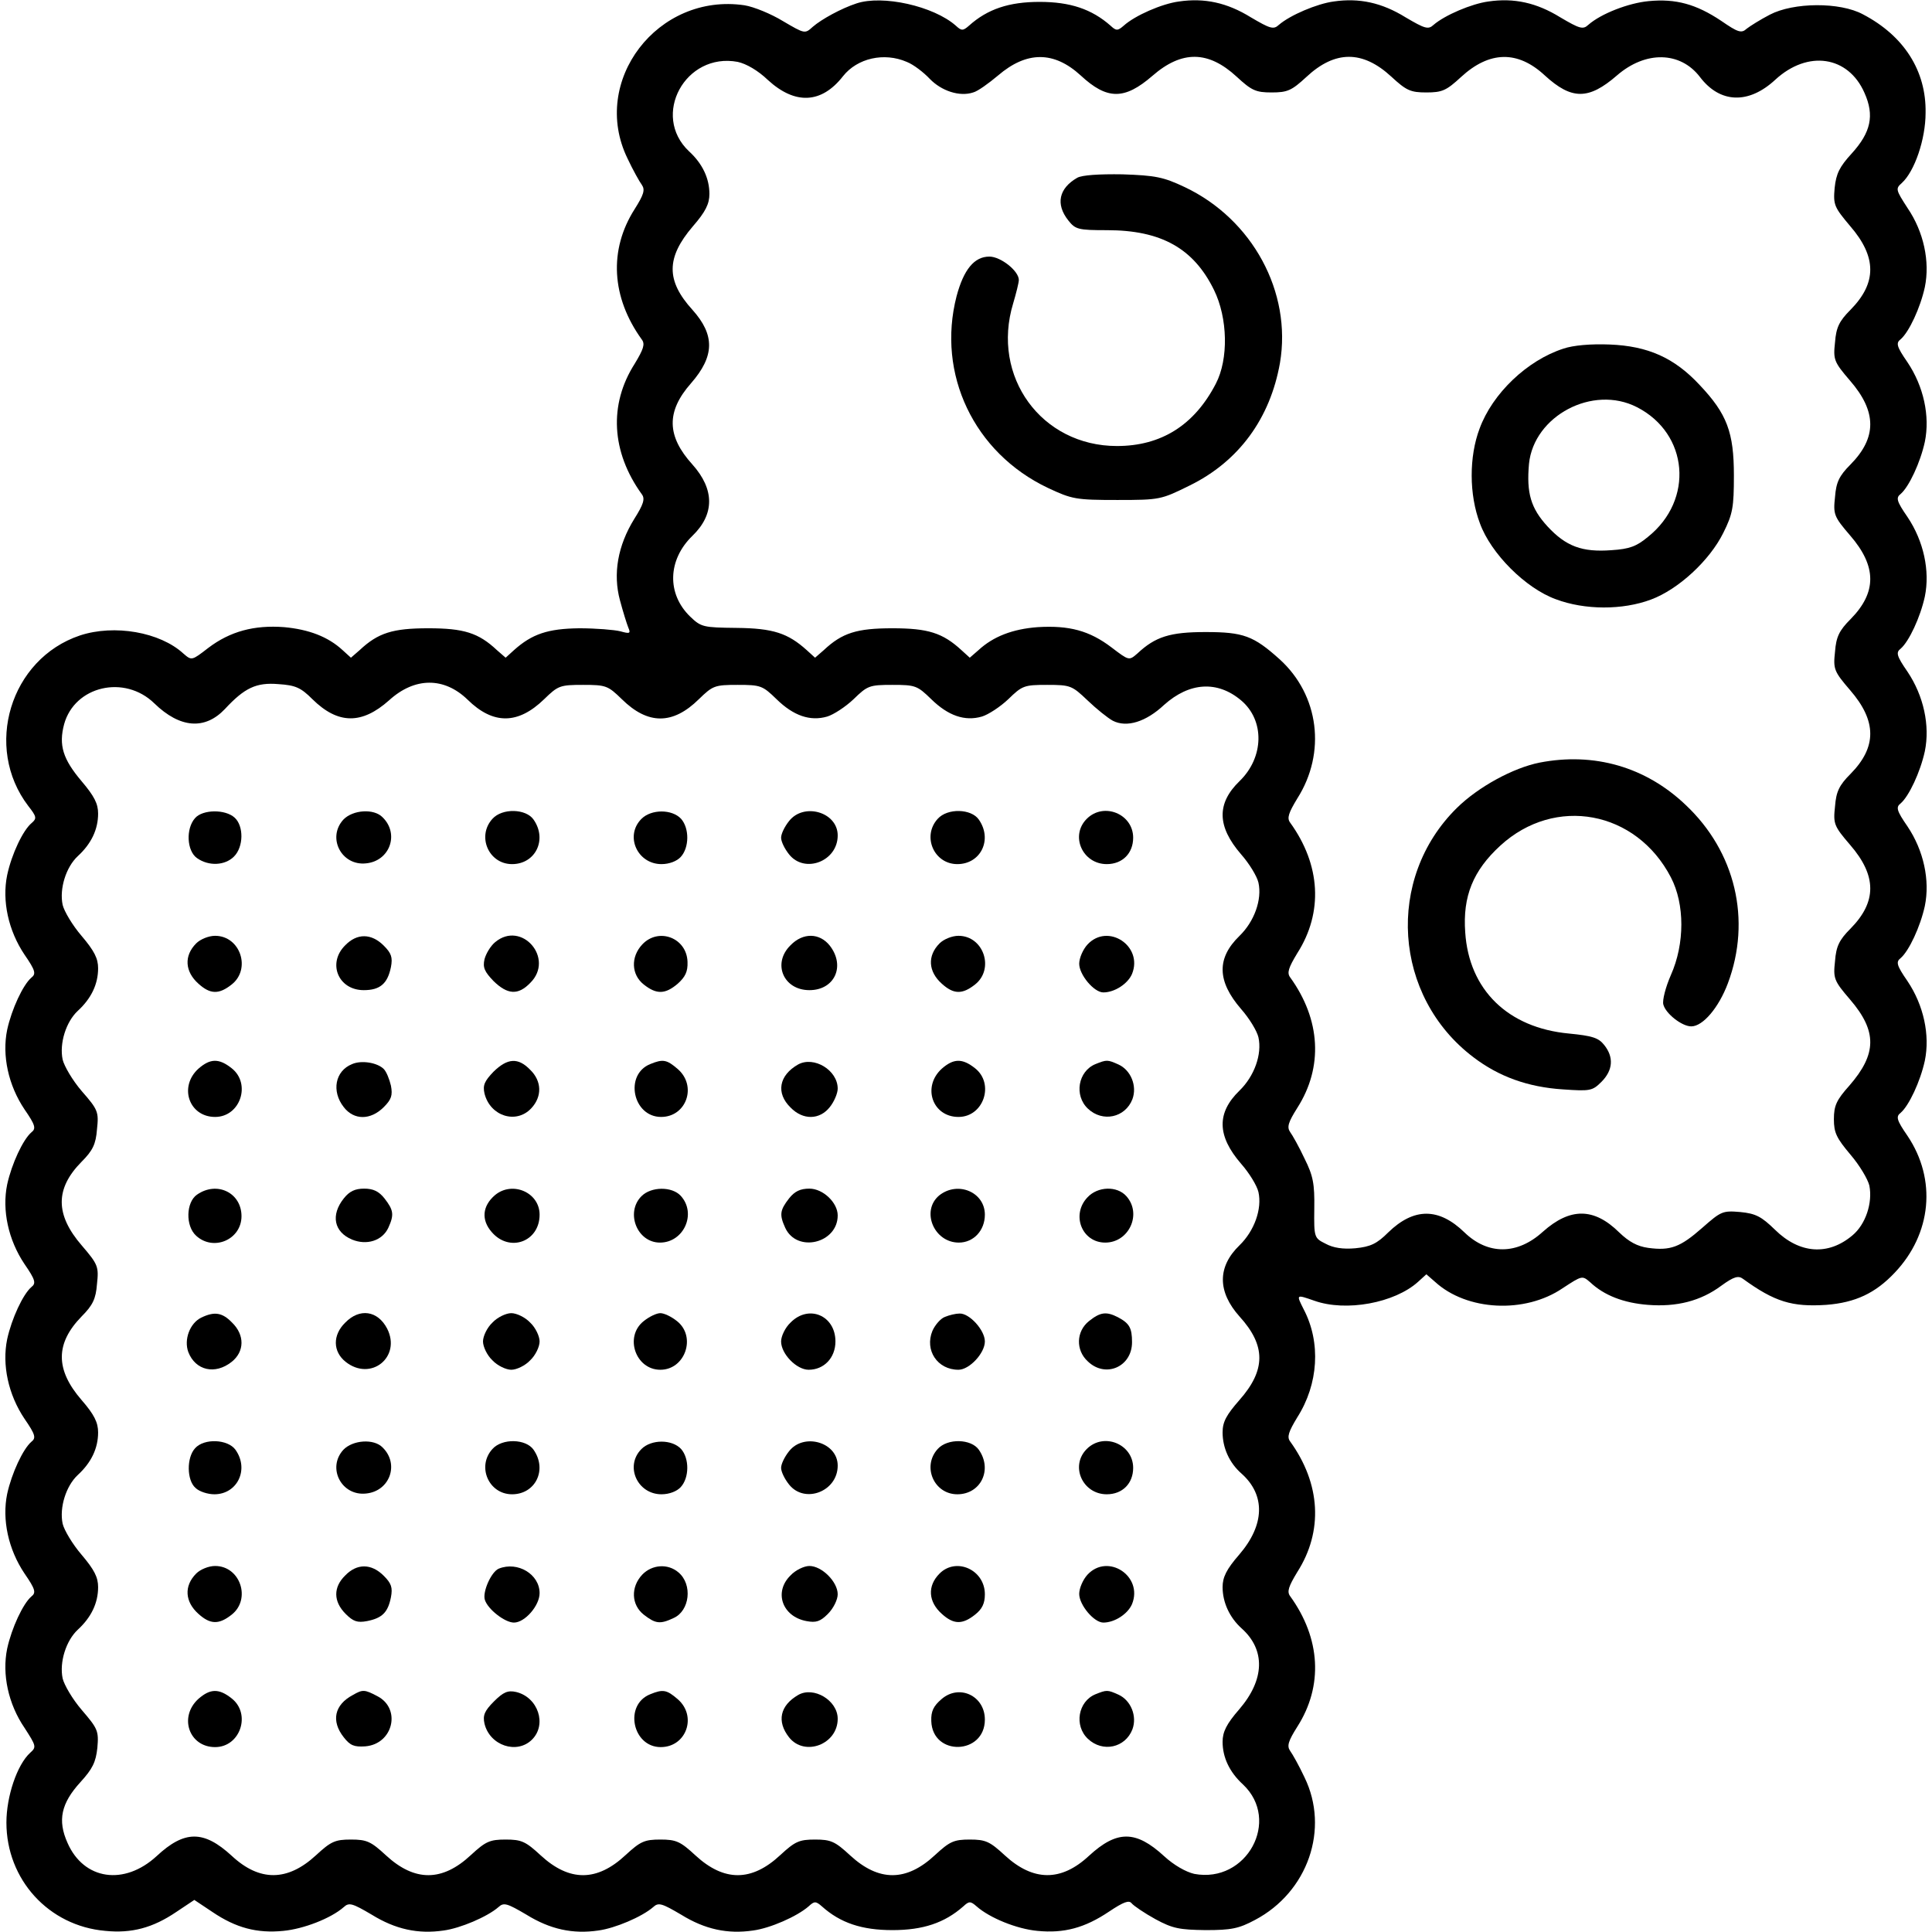 <?xml version="1.0" standalone="no"?>
<!DOCTYPE svg PUBLIC "-//W3C//DTD SVG 20010904//EN"
 "http://www.w3.org/TR/2001/REC-SVG-20010904/DTD/svg10.dtd">
<svg version="1.0" xmlns="http://www.w3.org/2000/svg"
 width="512pt" height="512pt" viewBox="0 0 512 512"
 preserveAspectRatio="xMidYMid meet">

<g transform="translate(0,512) scale(0.1,-0.1)"
fill="#000000" stroke="none">
<path d="M2270 5111 c-40 -13 -93 -42 -116 -62 -21 -19 -21 -19 -79 15 -31 19
-77 38 -102 42 -230 34 -410 -201 -310 -406 14 -30 32 -62 38 -70 9 -13 5 -26
-19 -64 -69 -108 -62 -234 19 -346 9 -12 4 -26 -19 -64 -69 -108 -62 -234 19
-346 9 -12 4 -27 -20 -65 -44 -71 -57 -146 -38 -216 8 -30 18 -62 22 -72 7
-16 4 -17 -21 -10 -16 4 -65 8 -109 8 -83 -1 -125 -15 -173 -58 l-22 -20 -23
20 c-49 46 -88 58 -182 58 -94 0 -133 -12 -182 -58 l-23 -20 -22 20 c-39 36
-90 55 -155 61 -79 6 -143 -11 -201 -55 -44 -34 -44 -34 -66 -15 -62 57 -183
78 -274 48 -185 -62 -256 -296 -137 -452 22 -28 23 -33 9 -45 -23 -19 -53 -82
-65 -138 -14 -68 3 -147 46 -211 29 -42 31 -51 18 -61 -22 -19 -52 -83 -64
-138 -14 -68 3 -147 46 -211 29 -42 31 -51 18 -61 -22 -19 -52 -83 -64 -138
-14 -68 3 -147 46 -211 29 -42 31 -51 18 -61 -22 -19 -52 -83 -64 -138 -14
-68 3 -147 46 -211 29 -42 31 -51 18 -61 -22 -19 -52 -83 -64 -138 -14 -68 3
-147 46 -211 29 -42 31 -51 18 -61 -22 -19 -52 -83 -64 -138 -14 -68 3 -147
46 -210 31 -48 32 -51 15 -66 -35 -32 -63 -116 -63 -185 0 -151 112 -274 262
-287 70 -7 126 8 188 50 l48 32 48 -32 c62 -42 118 -57 188 -50 53 5 126 33
160 63 14 13 23 10 74 -20 63 -39 123 -52 191 -42 44 6 115 36 145 62 14 13
23 10 74 -20 63 -39 123 -52 191 -42 44 6 115 36 145 62 14 13 23 10 74 -20
63 -39 123 -52 191 -42 45 6 116 37 147 64 15 14 19 14 35 0 49 -44 106 -63
187 -63 81 0 138 19 188 63 15 14 19 14 35 0 35 -31 107 -60 161 -65 71 -7
126 8 190 51 39 26 53 31 60 22 6 -7 34 -26 63 -42 46 -25 64 -28 133 -29 68
0 88 4 131 27 140 74 198 241 131 378 -14 30 -32 62 -38 70 -9 13 -5 26 19 64
69 108 62 234 -19 346 -9 12 -4 26 19 64 69 108 62 234 -19 346 -9 12 -4 26
19 64 56 88 63 198 17 286 -20 40 -21 40 28 23 84 -30 213 -6 275 50 l22 20
23 -20 c84 -77 238 -85 338 -17 52 34 52 34 73 16 37 -35 89 -55 153 -60 76
-6 140 10 195 51 33 24 45 27 57 18 84 -61 130 -75 221 -69 77 6 130 31 181
85 98 103 112 247 34 363 -29 42 -31 51 -18 61 22 19 52 83 64 138 14 68 -3
147 -46 211 -29 42 -31 51 -18 61 22 19 52 83 64 138 14 68 -3 147 -46 211
-29 42 -31 51 -18 61 22 19 52 83 64 138 14 68 -3 147 -46 211 -29 42 -31 51
-18 61 22 19 52 83 64 138 14 68 -3 147 -46 211 -29 42 -31 51 -18 61 22 19
52 83 64 138 14 68 -3 147 -46 211 -29 42 -31 51 -18 61 22 19 52 83 64 138
14 68 -3 147 -46 210 -31 48 -32 51 -15 66 34 31 63 116 63 186 2 111 -57 204
-166 261 -61 33 -184 32 -247 -1 -25 -13 -52 -30 -61 -37 -14 -13 -23 -10 -68
21 -66 44 -120 59 -192 52 -53 -5 -126 -33 -160 -63 -14 -13 -23 -10 -74 20
-63 39 -123 52 -191 42 -44 -6 -115 -36 -145 -62 -14 -13 -23 -10 -74 20 -63
39 -123 52 -191 42 -44 -6 -115 -36 -145 -62 -14 -13 -23 -10 -74 20 -63 39
-123 52 -191 42 -45 -6 -116 -37 -146 -64 -16 -14 -20 -14 -35 0 -50 44 -107
63 -188 63 -81 0 -138 -19 -187 -63 -16 -14 -20 -14 -35 0 -59 52 -194 82
-263 59z m133 -155 c18 -7 45 -28 61 -45 31 -32 79 -48 115 -36 12 3 41 24 66
45 76 65 148 65 219 0 70 -65 116 -65 190 -1 78 68 148 67 223 -2 40 -37 51
-42 93 -42 42 0 53 5 92 41 76 71 149 71 225 1 40 -37 51 -42 93 -42 42 0 53
5 92 41 75 69 150 71 222 4 71 -65 116 -65 191 0 76 66 168 64 220 -4 53 -70
129 -73 200 -7 86 79 193 63 236 -35 27 -60 17 -105 -34 -161 -32 -35 -41 -53
-45 -91 -4 -45 -1 -51 41 -101 71 -82 71 -151 1 -222 -30 -30 -38 -47 -41 -86
-5 -46 -3 -52 40 -102 71 -82 71 -151 1 -222 -30 -30 -38 -47 -41 -86 -5 -46
-3 -52 40 -102 71 -82 71 -151 1 -222 -30 -30 -38 -47 -41 -86 -5 -46 -3 -52
40 -102 71 -82 71 -151 1 -222 -30 -30 -38 -47 -41 -86 -5 -46 -3 -52 40 -102
71 -82 71 -151 1 -222 -30 -30 -38 -47 -41 -86 -5 -46 -3 -52 40 -102 72 -84
71 -144 -2 -228 -34 -38 -41 -53 -41 -89 0 -36 7 -50 44 -94 24 -28 46 -65 50
-82 9 -46 -10 -103 -45 -132 -64 -54 -140 -49 -205 15 -36 35 -51 43 -92 47
-47 4 -51 2 -101 -42 -58 -51 -84 -61 -143 -53 -29 4 -51 16 -77 41 -67 66
-130 66 -202 2 -68 -62 -146 -62 -208 -2 -68 66 -134 66 -202 0 -30 -30 -47
-38 -87 -42 -33 -3 -59 1 -79 12 -30 15 -31 16 -30 93 1 66 -3 87 -26 133 -14
30 -32 62 -38 70 -9 13 -5 26 19 64 69 108 62 234 -19 346 -9 12 -4 26 19 64
69 108 62 234 -19 346 -9 12 -4 26 19 64 77 121 58 274 -47 369 -69 62 -96 72
-196 72 -94 0 -133 -12 -181 -57 -22 -19 -22 -19 -68 16 -59 45 -113 59 -196
54 -67 -5 -118 -25 -157 -61 l-23 -20 -22 20 c-50 46 -89 58 -183 58 -94 0
-133 -12 -182 -58 l-23 -20 -22 20 c-50 45 -89 58 -186 59 -88 1 -94 2 -123
30 -62 60 -60 150 6 214 59 57 59 123 0 189 -68 75 -70 140 -4 215 63 72 64
128 4 195 -70 77 -70 138 1 221 34 39 44 60 44 86 0 41 -18 80 -54 113 -101
95 -10 263 129 237 23 -5 54 -23 80 -48 72 -66 142 -63 199 10 38 48 109 64
169 38z m-1575 -1689 c68 -67 131 -67 203 -3 68 62 146 62 208 2 68 -67 134
-66 203 1 37 36 42 38 103 38 61 0 66 -2 103 -38 69 -68 135 -68 204 0 37 36
42 38 103 38 61 0 66 -2 103 -38 45 -44 89 -59 134 -46 17 5 49 26 70 46 37
36 42 38 103 38 61 0 66 -2 103 -38 45 -44 89 -59 134 -46 17 5 49 26 70 46
37 36 42 38 103 38 62 0 66 -2 107 -41 24 -23 54 -47 67 -54 37 -19 88 -3 136
42 67 60 141 65 204 12 63 -53 61 -151 -4 -214 -61 -59 -60 -120 4 -194 22
-25 42 -58 46 -75 10 -45 -11 -103 -50 -141 -61 -59 -60 -120 4 -194 22 -25
42 -58 46 -75 10 -45 -11 -103 -50 -141 -61 -59 -60 -120 4 -194 22 -25 42
-58 46 -75 10 -45 -11 -103 -50 -141 -59 -57 -59 -123 0 -189 70 -77 70 -142
-1 -222 -34 -39 -44 -57 -44 -85 0 -41 18 -81 50 -109 64 -57 62 -136 -6 -215
-34 -39 -44 -60 -44 -86 0 -41 19 -81 50 -109 64 -57 62 -136 -6 -215 -34 -39
-44 -60 -44 -86 0 -41 18 -80 54 -113 101 -95 10 -263 -129 -237 -22 5 -54 23
-80 47 -75 69 -125 69 -199 1 -74 -69 -148 -68 -223 1 -40 37 -51 42 -93 42
-42 0 -53 -5 -92 -41 -76 -71 -149 -71 -225 -1 -40 37 -51 42 -93 42 -42 0
-53 -5 -92 -41 -76 -71 -149 -71 -225 -1 -40 37 -51 42 -93 42 -42 0 -53 -5
-92 -41 -76 -71 -149 -71 -225 -1 -40 37 -51 42 -93 42 -42 0 -53 -5 -92 -41
-76 -71 -149 -71 -225 -1 -40 37 -51 42 -93 42 -42 0 -53 -5 -93 -42 -75 -69
-149 -70 -223 -1 -74 68 -125 68 -199 -1 -86 -79 -193 -63 -236 35 -27 60 -17
105 34 161 32 35 41 53 45 91 4 45 1 51 -41 100 -25 29 -47 67 -51 84 -9 43 9
100 40 129 36 33 54 71 54 113 0 26 -10 46 -44 86 -24 28 -46 65 -50 82 -9 43
9 100 40 129 36 33 54 71 54 113 0 26 -10 47 -44 86 -70 81 -69 150 0 221 30
30 38 47 41 86 5 46 3 52 -40 102 -71 82 -71 151 -1 222 30 30 38 47 41 86 5
46 3 52 -40 101 -25 29 -47 67 -51 84 -9 43 9 100 40 129 36 33 54 71 54 113
0 26 -10 46 -44 86 -24 28 -46 65 -50 82 -9 43 9 100 40 129 36 33 54 71 54
113 0 26 -10 46 -44 86 -49 58 -61 95 -46 151 28 101 160 132 239 55 68 -66
134 -71 187 -15 52 56 83 71 142 66 45 -3 59 -9 90 -40z"/>
<path d="M2855 4649 c-49 -28 -58 -70 -24 -113 19 -24 26 -26 103 -26 143 0
229 -48 283 -158 37 -75 39 -184 5 -249 -57 -110 -145 -165 -262 -165 -200 0
-334 184 -275 378 8 27 15 55 15 62 0 24 -48 62 -78 62 -40 0 -68 -34 -87
-105 -53 -206 46 -415 242 -508 64 -30 74 -32 184 -32 113 0 116 1 191 38 131
64 214 178 240 325 32 188 -73 381 -252 466 -57 27 -78 31 -165 34 -63 1 -107
-2 -120 -9z"/>
<path d="M4143 4196 c-96 -31 -188 -119 -222 -212 -28 -74 -28 -175 1 -251 29
-80 121 -172 201 -201 77 -29 177 -29 252 -1 73 27 156 104 192 177 25 50 28
68 28 152 0 114 -18 163 -91 240 -67 72 -137 103 -238 107 -50 2 -97 -2 -123
-11z m195 -155 c137 -70 152 -246 29 -344 -30 -25 -49 -32 -96 -35 -78 -6
-121 10 -170 63 -44 48 -56 88 -49 166 13 127 169 210 286 150z"/>
<path d="M4080 3099 c-70 -14 -162 -64 -219 -120 -190 -187 -169 -500 44 -661
67 -51 144 -79 237 -85 72 -5 78 -4 102 20 31 31 33 66 7 98 -15 19 -32 24
-93 30 -162 15 -265 116 -275 268 -7 96 21 164 93 230 145 133 360 93 452 -84
37 -71 37 -176 0 -259 -14 -32 -23 -67 -20 -78 6 -24 49 -58 74 -58 31 0 73
50 97 114 63 168 20 349 -112 473 -106 101 -243 140 -387 112z"/>
<path d="M517 2952 c-25 -28 -22 -87 5 -106 31 -22 74 -20 98 4 26 26 26 81 2
103 -25 23 -85 22 -105 -1z"/>
<path d="M910 2948 c-44 -48 -5 -123 60 -116 63 6 89 78 44 122 -23 24 -79 20
-104 -6z"/>
<path d="M1305 2950 c-42 -46 -10 -120 52 -120 62 0 94 65 57 118 -20 29 -83
31 -109 2z"/>
<path d="M1700 2950 c-45 -45 -11 -120 53 -120 21 0 41 8 51 19 23 25 23 76 1
101 -24 26 -79 26 -105 0z"/>
<path d="M2091 2944 c-12 -15 -21 -34 -21 -44 0 -10 9 -29 21 -44 41 -52 129
-19 129 50 0 62 -90 88 -129 38z"/>
<path d="M2485 2950 c-42 -46 -10 -120 52 -120 62 0 94 65 57 118 -20 29 -83
31 -109 2z"/>
<path d="M2880 2950 c-45 -45 -11 -120 53 -120 42 0 70 29 70 70 0 63 -78 95
-123 50z"/>
<path d="M520 2620 c-33 -33 -30 -75 6 -107 31 -28 54 -29 88 -2 52 41 23 129
-44 129 -17 0 -39 -9 -50 -20z"/>
<path d="M915 2615 c-48 -47 -19 -119 49 -119 43 0 63 17 72 61 5 26 1 37 -19
57 -33 33 -71 33 -102 1z"/>
<path d="M1312 2623 c-12 -10 -24 -30 -28 -45 -5 -22 0 -33 24 -58 37 -36 65
-38 97 -5 66 65 -23 167 -93 108z"/>
<path d="M1702 2617 c-31 -33 -29 -80 4 -106 34 -27 57 -26 90 2 20 18 27 32
26 58 -2 64 -77 92 -120 46z"/>
<path d="M2095 2615 c-49 -48 -19 -119 50 -119 67 0 96 64 54 118 -27 34 -71
35 -104 1z"/>
<path d="M2490 2620 c-33 -33 -30 -75 6 -107 31 -28 54 -29 88 -2 52 41 23
129 -44 129 -17 0 -39 -9 -50 -20z"/>
<path d="M2882 2617 c-12 -13 -22 -36 -22 -51 0 -29 39 -76 64 -76 30 0 65 23
76 49 30 74 -64 136 -118 78z"/>
<path d="M526 2288 c-53 -48 -25 -128 44 -128 67 0 96 88 44 129 -34 27 -57
26 -88 -1z"/>
<path d="M933 2300 c-45 -18 -55 -72 -22 -114 27 -35 71 -35 106 0 20 20 24
31 19 57 -4 17 -12 37 -19 44 -17 17 -59 24 -84 13z"/>
<path d="M1308 2280 c-24 -25 -29 -36 -24 -58 15 -60 84 -82 124 -39 29 31 28
72 -3 102 -32 33 -60 31 -97 -5z"/>
<path d="M1723 2300 c-69 -28 -46 -140 29 -140 67 0 96 82 44 127 -29 25 -39
27 -73 13z"/>
<path d="M2115 2299 c-51 -29 -59 -76 -20 -114 33 -34 77 -33 104 1 12 15 21
37 21 49 0 49 -63 87 -105 64z"/>
<path d="M2496 2288 c-53 -48 -25 -128 44 -128 67 0 96 88 44 129 -34 27 -57
26 -88 -1z"/>
<path d="M2903 2300 c-46 -19 -57 -83 -20 -118 39 -37 99 -24 118 25 13 35 -4
77 -37 92 -29 13 -31 13 -61 1z"/>
<path d="M522 1954 c-29 -20 -31 -83 -2 -109 46 -42 120 -10 120 52 0 62 -65
94 -118 57z"/>
<path d="M911 1944 c-35 -44 -26 -89 22 -109 39 -16 80 -3 96 31 16 35 14 47
-10 78 -15 19 -30 26 -54 26 -24 0 -39 -7 -54 -26z"/>
<path d="M1312 1953 c-34 -29 -37 -66 -9 -98 47 -55 127 -26 127 46 0 59 -72
90 -118 52z"/>
<path d="M1700 1950 c-43 -43 -12 -123 49 -123 63 0 98 77 55 124 -23 25 -78
25 -104 -1z"/>
<path d="M2091 1944 c-24 -31 -26 -43 -10 -78 31 -67 139 -41 139 33 0 34 -39
71 -75 71 -24 0 -39 -7 -54 -26z"/>
<path d="M2489 1952 c-49 -41 -14 -125 52 -125 39 0 69 32 69 74 0 60 -72 90
-121 51z"/>
<path d="M2882 1947 c-44 -46 -15 -120 47 -120 63 0 98 76 56 123 -25 28 -76
26 -103 -3z"/>
<path d="M533 1628 c-30 -15 -46 -58 -34 -91 19 -49 71 -61 115 -26 34 27 35
71 1 104 -26 27 -47 30 -82 13z"/>
<path d="M915 1615 c-34 -33 -33 -77 1 -104 67 -53 148 13 110 88 -25 48 -73
55 -111 16z"/>
<path d="M1305 1615 c-14 -13 -25 -36 -25 -50 0 -14 11 -37 25 -50 13 -14 36
-25 50 -25 14 0 37 11 50 25 14 13 25 36 25 50 0 14 -11 37 -25 50 -13 14 -36
25 -50 25 -14 0 -37 -11 -50 -25z"/>
<path d="M1706 1619 c-52 -41 -22 -129 44 -129 66 0 96 88 44 129 -15 12 -34
21 -44 21 -10 0 -29 -9 -44 -21z"/>
<path d="M2095 1615 c-14 -13 -25 -36 -25 -50 0 -33 41 -75 73 -75 41 0 71 32
71 75 0 69 -71 99 -119 50z"/>
<path d="M2504 1630 c-11 -4 -26 -21 -33 -37 -21 -51 13 -103 69 -103 29 0 70
44 70 75 0 30 -41 75 -67 74 -10 0 -27 -4 -39 -9z"/>
<path d="M2886 1619 c-34 -27 -36 -77 -3 -107 47 -45 117 -14 117 51 0 38 -7
50 -37 66 -31 16 -47 14 -77 -10z"/>
<path d="M517 1282 c-23 -25 -22 -85 1 -105 10 -10 33 -17 50 -17 61 0 93 66
56 118 -20 28 -83 31 -107 4z"/>
<path d="M910 1278 c-44 -48 -5 -123 60 -116 63 6 89 78 44 122 -23 24 -79 20
-104 -6z"/>
<path d="M1305 1280 c-42 -46 -10 -120 52 -120 62 0 94 65 57 118 -20 29 -83
31 -109 2z"/>
<path d="M1700 1280 c-45 -45 -11 -120 53 -120 21 0 41 8 51 19 23 25 23 76 1
101 -24 26 -79 26 -105 0z"/>
<path d="M2091 1274 c-12 -15 -21 -34 -21 -44 0 -10 9 -29 21 -44 41 -52 129
-19 129 50 0 62 -90 88 -129 38z"/>
<path d="M2485 1280 c-42 -46 -10 -120 52 -120 62 0 94 65 57 118 -20 29 -83
31 -109 2z"/>
<path d="M2880 1280 c-45 -45 -11 -120 53 -120 42 0 70 29 70 70 0 63 -78 95
-123 50z"/>
<path d="M520 950 c-33 -33 -30 -75 6 -107 31 -28 54 -29 88 -2 52 41 23 129
-44 129 -17 0 -39 -9 -50 -20z"/>
<path d="M915 945 c-32 -31 -32 -69 1 -102 20 -20 31 -24 57 -19 40 8 55 23
63 63 5 26 1 37 -19 57 -33 33 -71 33 -102 1z"/>
<path d="M1322 963 c-20 -8 -44 -62 -37 -83 8 -25 53 -60 77 -60 29 0 68 45
68 78 0 50 -58 85 -108 65z"/>
<path d="M1702 947 c-31 -33 -29 -80 4 -106 31 -24 43 -26 79 -9 43 19 51 89
13 121 -28 24 -70 21 -96 -6z"/>
<path d="M2095 945 c-45 -44 -22 -109 42 -121 26 -5 37 -1 57 19 15 15 26 38
26 52 0 33 -42 75 -75 75 -14 0 -37 -11 -50 -25z"/>
<path d="M2490 950 c-33 -33 -30 -75 6 -107 31 -28 54 -29 88 -2 19 15 26 30
26 54 0 65 -76 99 -120 55z"/>
<path d="M2882 947 c-12 -13 -22 -36 -22 -51 0 -29 39 -76 64 -76 30 0 65 23
76 49 30 74 -64 136 -118 78z"/>
<path d="M526 618 c-53 -48 -25 -128 44 -128 67 0 96 88 44 129 -34 27 -57 26
-88 -1z"/>
<path d="M935 628 c-49 -26 -58 -69 -24 -112 17 -22 28 -26 57 -24 74 6 96
100 32 133 -34 18 -39 18 -65 3z"/>
<path d="M1309 611 c-25 -25 -30 -37 -25 -59 14 -58 86 -82 126 -42 40 40 16
112 -42 126 -22 5 -34 0 -59 -25z"/>
<path d="M1723 630 c-70 -28 -47 -140 28 -140 68 0 97 82 45 127 -29 25 -39
27 -73 13z"/>
<path d="M2115 628 c-48 -28 -57 -70 -24 -112 41 -52 129 -19 129 49 0 49 -64
87 -105 63z"/>
<path d="M2495 617 c-21 -18 -28 -32 -27 -58 3 -94 142 -90 142 4 0 63 -68 95
-115 54z"/>
<path d="M2903 630 c-46 -19 -57 -83 -20 -118 39 -37 99 -24 118 25 13 35 -4
77 -37 92 -29 13 -31 13 -61 1z"/>
</g>
</svg>
